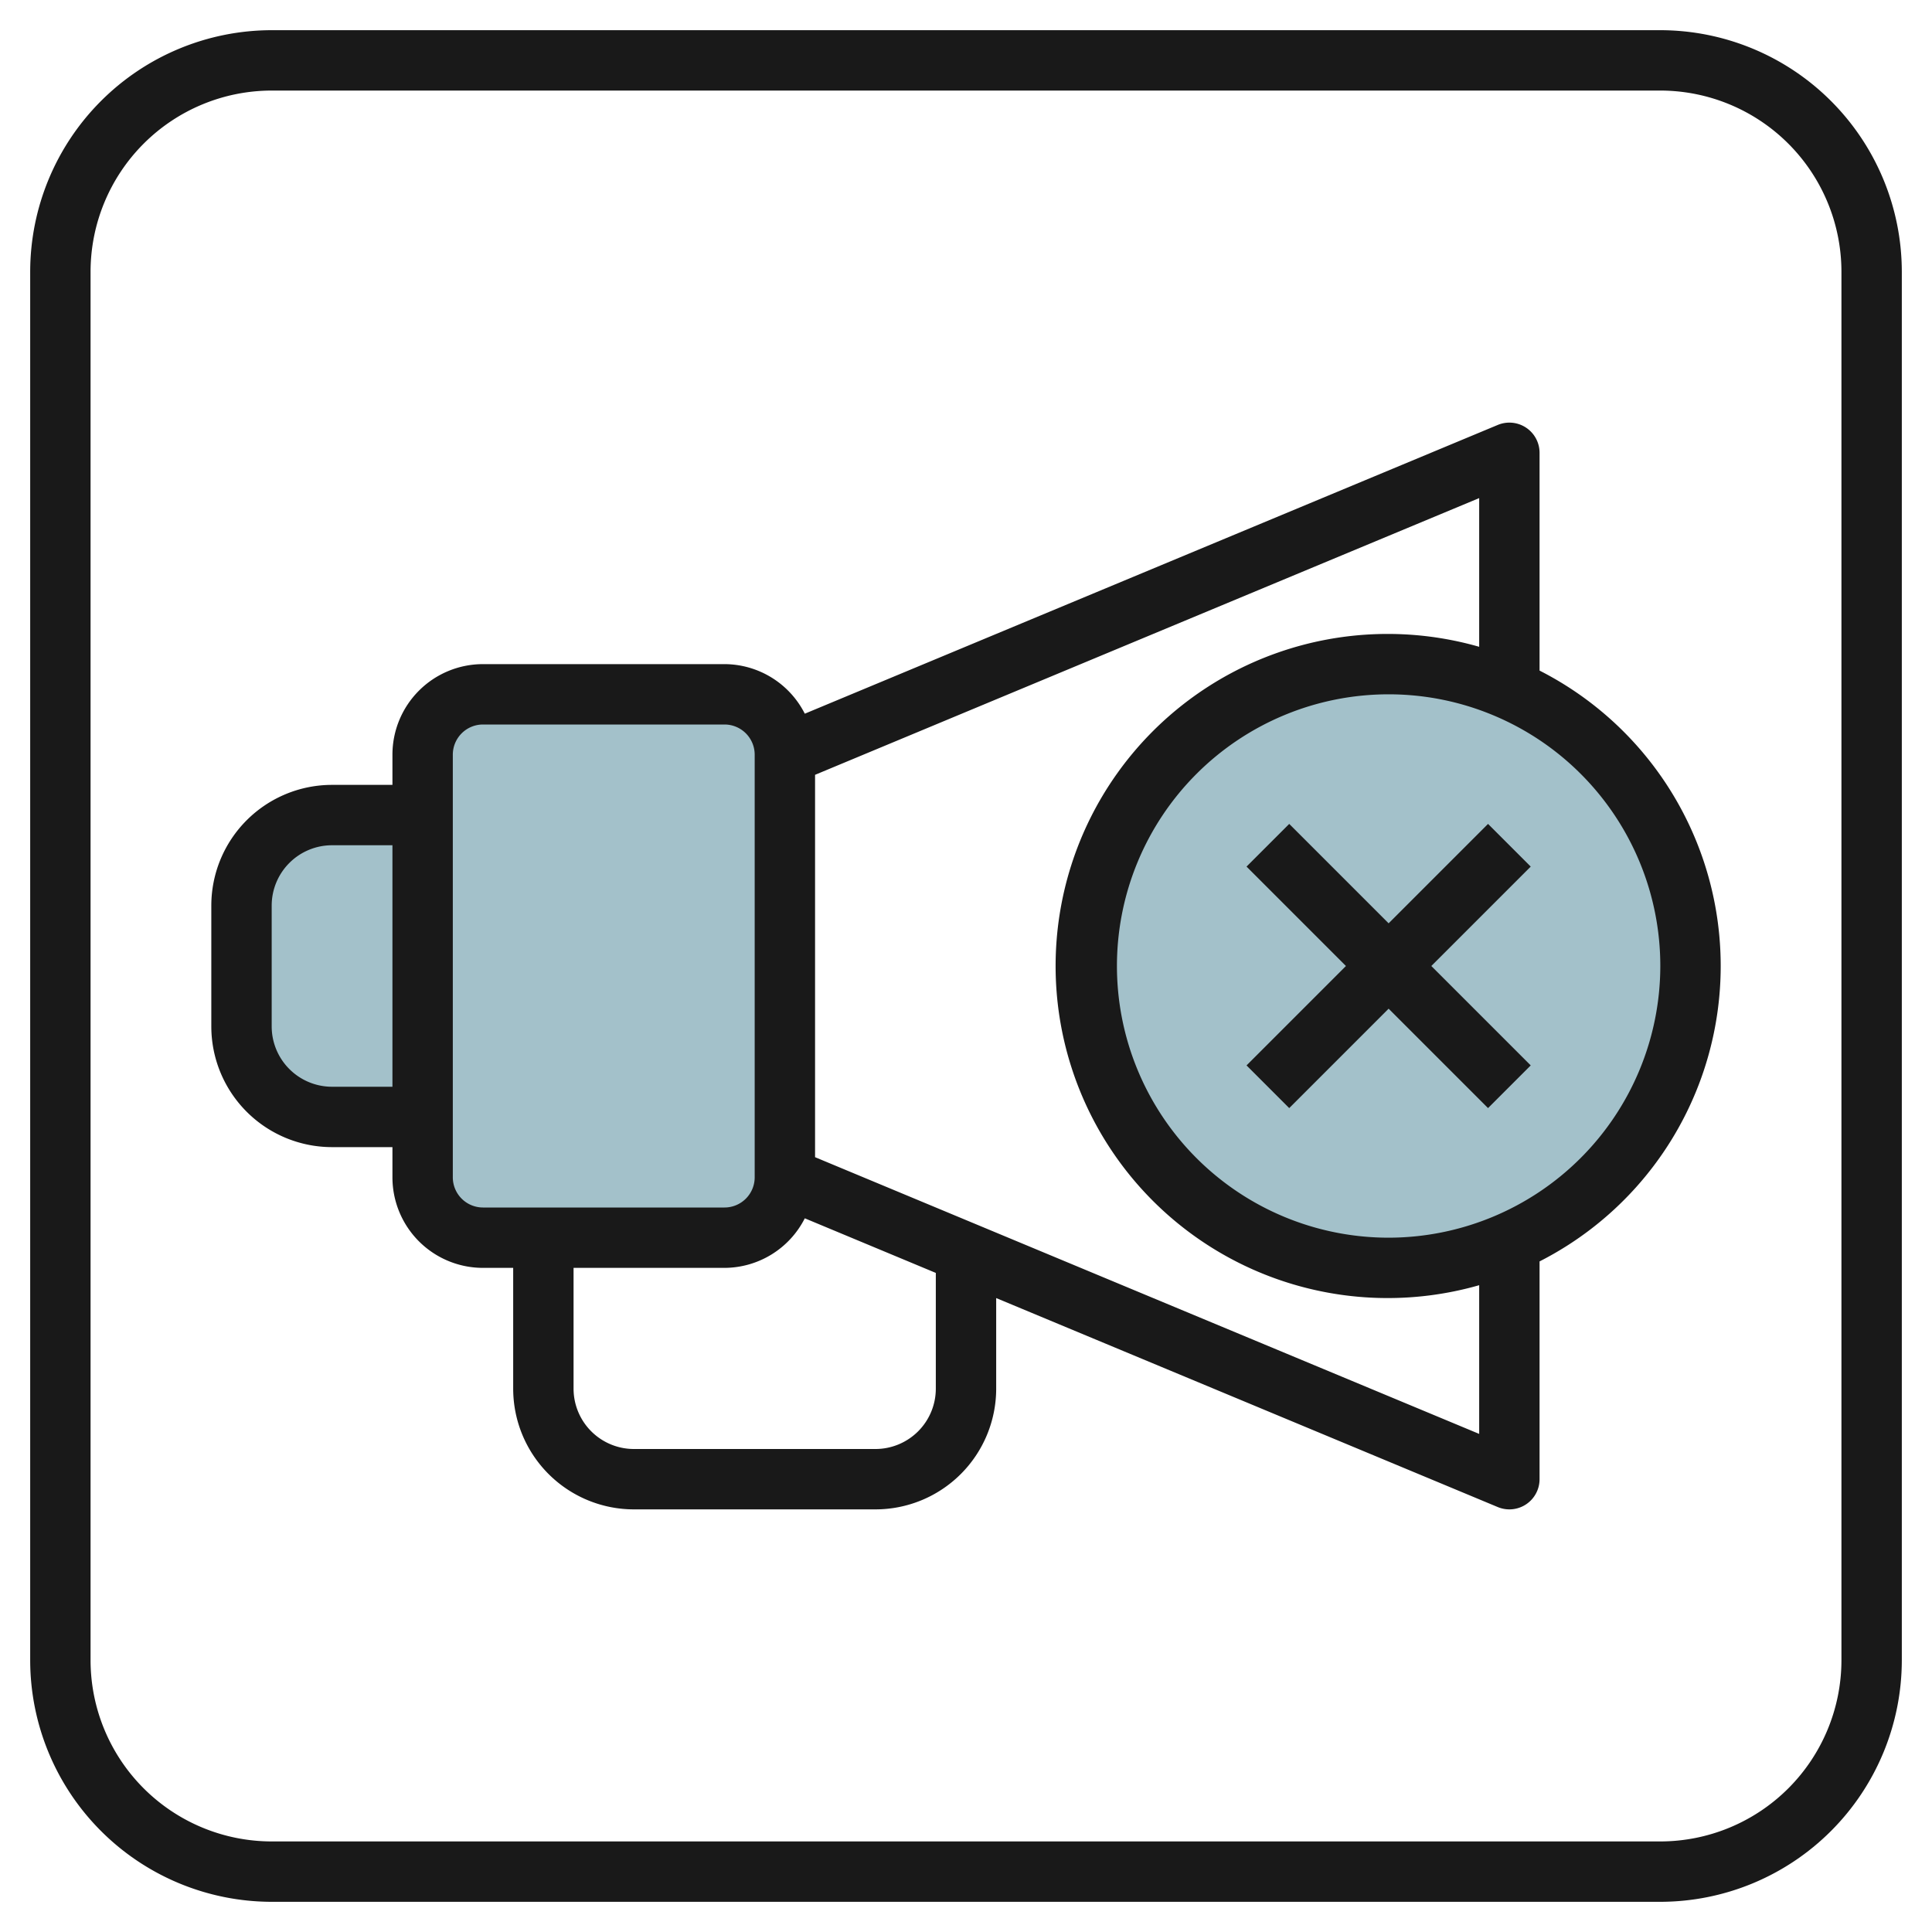 <svg id="Layer_3" height="512" viewBox="0 0 64 64" width="512" xmlns="http://www.w3.org/2000/svg" data-name="Layer 3"><g fill="#a3c1ca"><rect height="18" rx="2" width="12" x="14" y="23"/><path d="m14 27h-3a3 3 0 0 0 -3 3v4a3 3 0 0 0 3 3h3"/><circle cx="46" cy="32" r="10"/></g><path d="m55 1h-46a8.009 8.009 0 0 0 -8 8v46a8.009 8.009 0 0 0 8 8h46a8.009 8.009 0 0 0 8-8v-46a8.009 8.009 0 0 0 -8-8zm6 54a6.006 6.006 0 0 1 -6 6h-46a6.006 6.006 0 0 1 -6-6v-46a6.006 6.006 0 0 1 6-6h46a6.006 6.006 0 0 1 6 6z" fill="#191919"/><path d="m51 22.214v-7.214a1 1 0 0 0 -1.385-.923l-22.955 9.565a2.993 2.993 0 0 0 -2.66-1.642h-8a3 3 0 0 0 -3 3v1h-2a4 4 0 0 0 -4 4v4a4 4 0 0 0 4 4h2v1a3 3 0 0 0 3 3h1v4a4 4 0 0 0 4 4h8a4 4 0 0 0 4-4v-3l16.615 6.923a1 1 0 0 0 1.385-.923v-7.214a10.98 10.98 0 0 0 0-19.572zm-40 13.786a2 2 0 0 1 -2-2v-4a2 2 0 0 1 2-2h2v8zm4 3v-14a1 1 0 0 1 1-1h8a1 1 0 0 1 1 1v14a1 1 0 0 1 -1 1h-8a1 1 0 0 1 -1-1zm16 7a2 2 0 0 1 -2 2h-8a2 2 0 0 1 -2-2v-4h5a2.993 2.993 0 0 0 2.66-1.642l4.34 1.809zm18 1.5-22-9.167v-12.666l22-9.167v4.926a11 11 0 1 0 0 21.148zm-3-6.5a9 9 0 1 1 9-9 9.01 9.01 0 0 1 -9 9z" fill="#191919"/><path d="m49.293 27.293-3.293 3.293-3.293-3.293-1.414 1.414 3.293 3.293-3.293 3.293 1.414 1.414 3.293-3.293 3.293 3.293 1.414-1.414-3.293-3.293 3.293-3.293z" fill="#191919"/></svg>